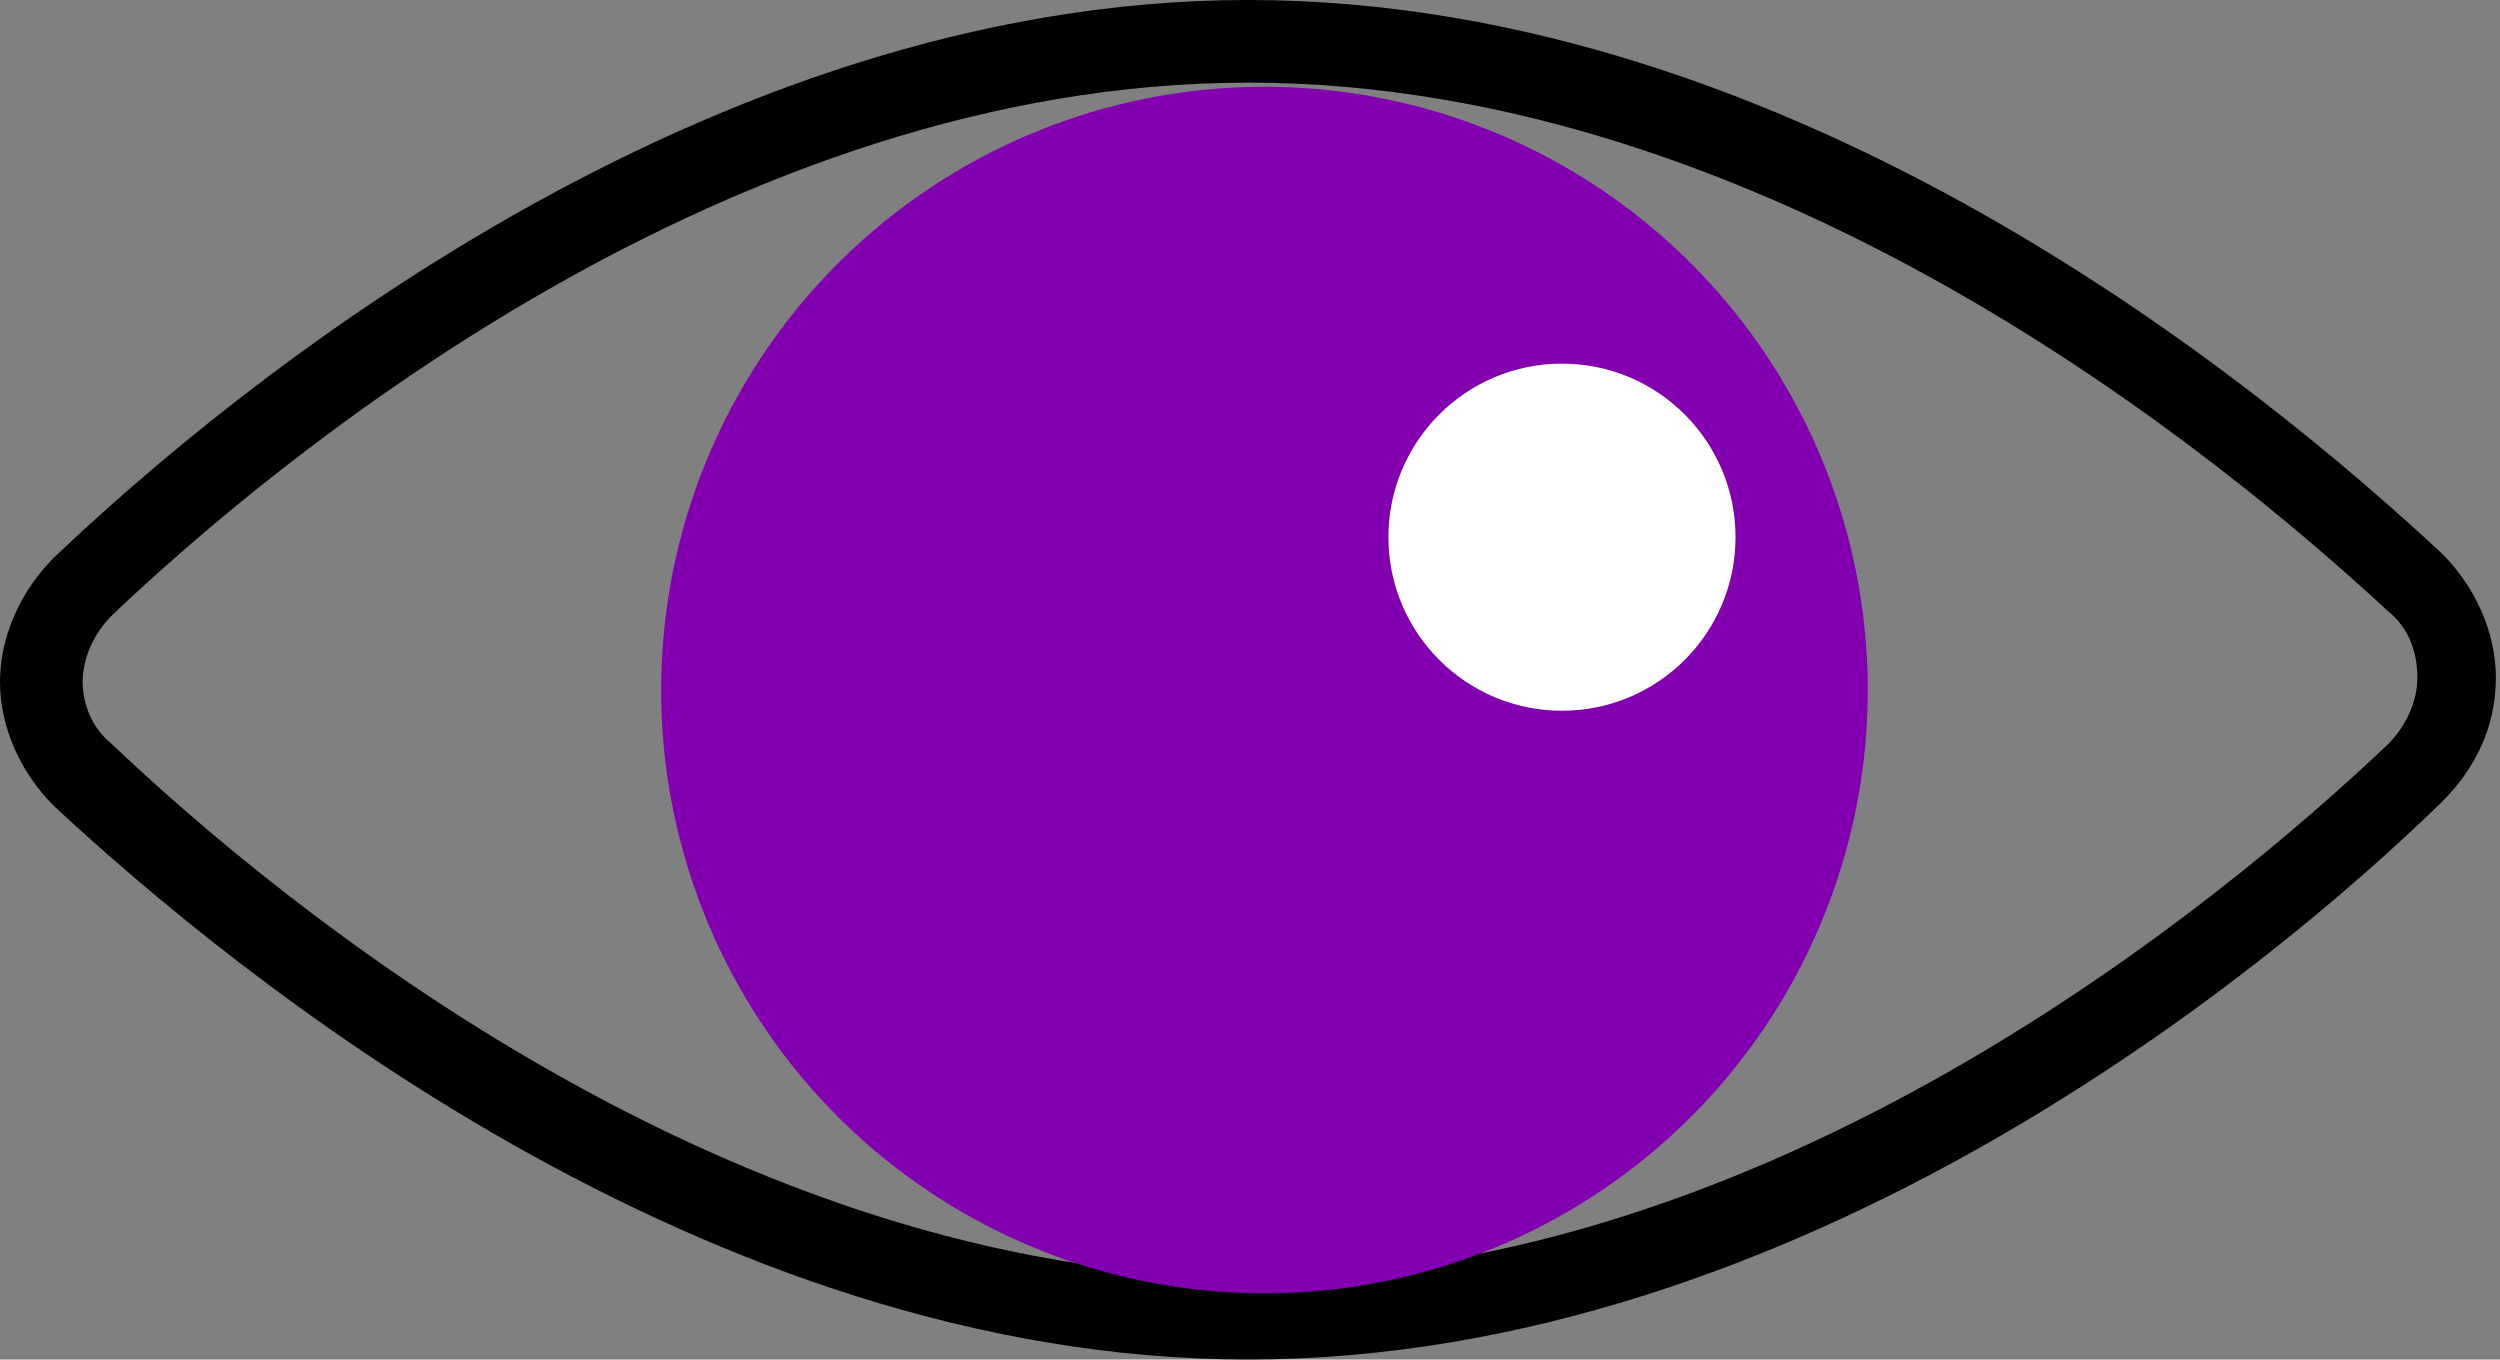 <?xml version="1.0" encoding="UTF-8"?> <!-- Generator: Adobe Illustrator 22.1.0, SVG Export Plug-In . SVG Version: 6.00 Build 0) --> <svg xmlns="http://www.w3.org/2000/svg" xmlns:xlink="http://www.w3.org/1999/xlink" id="Слой_1" x="0px" y="0px" viewBox="0 0 60.5 32.9" style="enable-background:new 0 0 60.5 32.9;" xml:space="preserve"><rect x="0" y="0" width="60.5" height="32.9" fill="#808080" stroke="none"/> <style type="text/css"> .st0{fill:#8200B0;} .st1{fill:#FFFFFF;} </style> <g> <g> <path d="M30.2,32.9C17,32.9,5.6,23.5,1.3,19.5c-0.8-0.8-1.3-1.9-1.3-3c0-1.1,0.5-2.2,1.3-3C5.6,9.4,17,0,30.2,0 c13.3,0,24.6,9.4,28.9,13.4c0,0,0,0,0,0c0.8,0.8,1.3,1.9,1.3,3c0,1.2-0.5,2.2-1.3,3C54.9,23.5,43.5,32.9,30.2,32.9z M30.2,2 C17.7,2,6.8,11,2.7,14.9c-0.4,0.4-0.7,1-0.7,1.6C2,17,2.2,17.6,2.7,18c4.1,3.9,15,12.9,27.6,12.9c12.5,0,23.4-9,27.5-12.9 c0.4-0.4,0.7-1,0.7-1.6c0-0.6-0.2-1.2-0.7-1.6l0,0C53.7,11,42.8,2,30.2,2z"></path> </g> <g> <circle class="st0" cx="30.6" cy="16.7" r="14.6"></circle> </g> <g> <circle class="st1" cx="37.8" cy="13" r="4.2"></circle> </g> </g> </svg> 